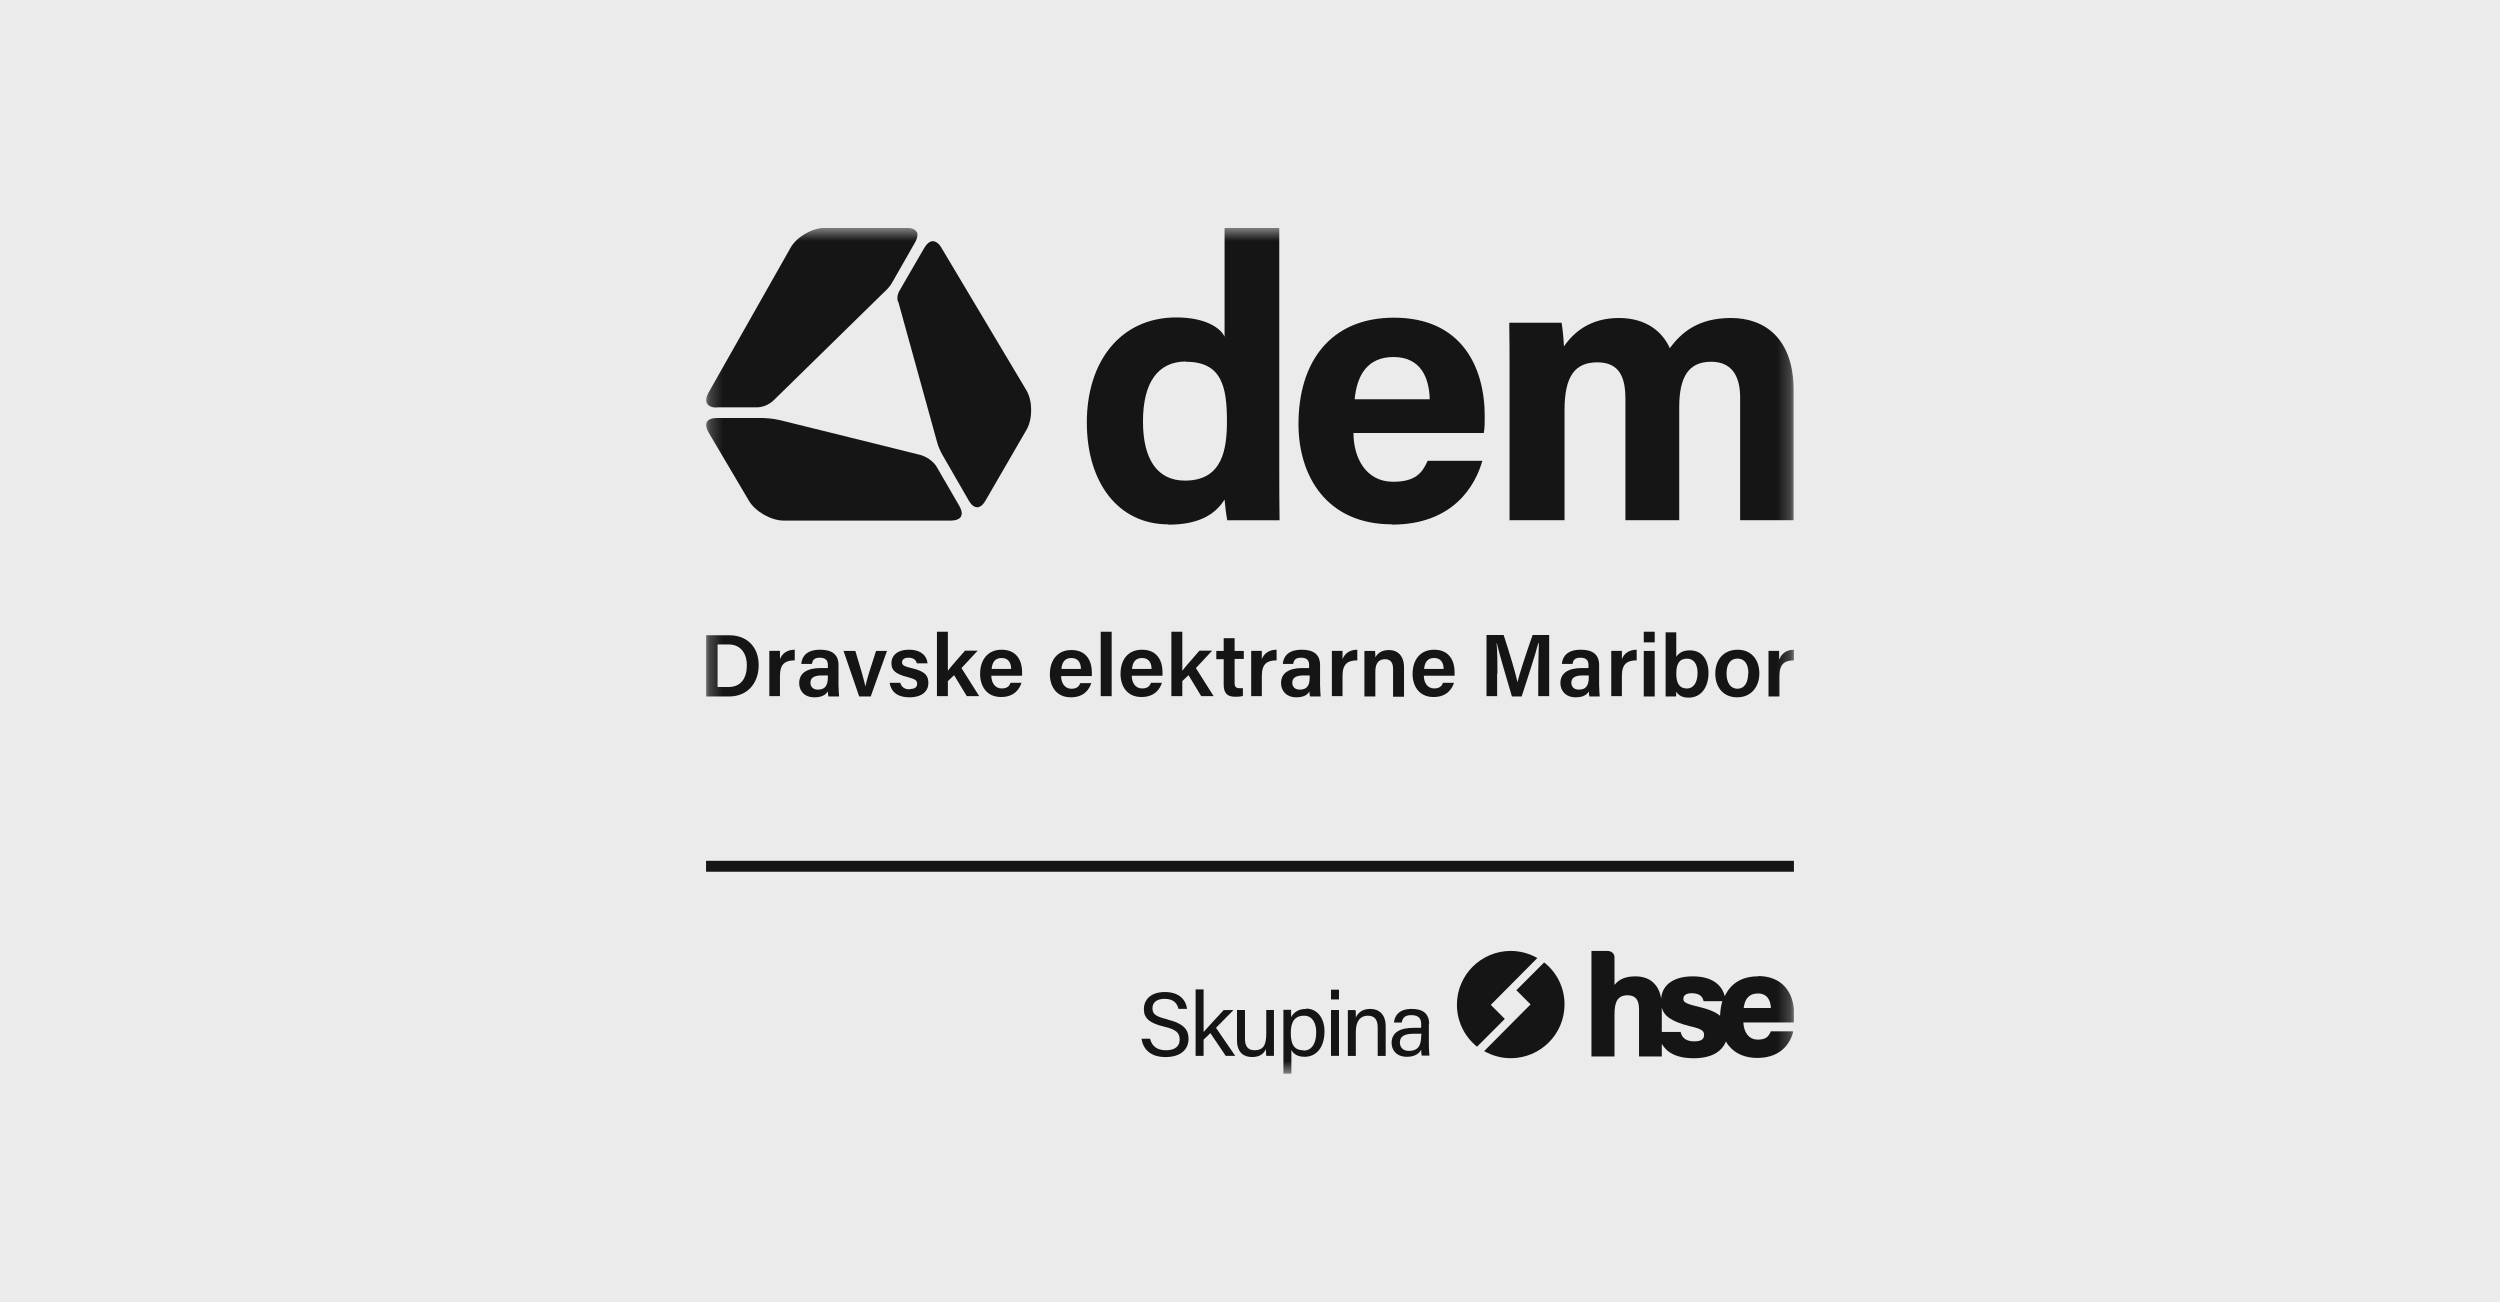 <?xml version="1.0" encoding="utf-8"?>
<svg xmlns="http://www.w3.org/2000/svg" width="192" height="100" viewBox="0 0 192 100" fill="none">
<rect width="192" height="100" fill="#ECEBEB"/>
<g clip-path="url(#clip0_1471_7592)">
<path d="M137.774 66.109H54.226V66.949H137.774V66.109Z" fill="#151515"/>
<mask id="mask0_1471_7592" style="mask-type:luminance" maskUnits="userSpaceOnUse" x="54" y="17" width="84" height="66">
<path d="M137.774 17.5H54.226V82.477H137.774V17.5Z" fill="white"/>
</mask>
<g mask="url(#mask0_1471_7592)">
<path d="M94.706 77.574H93.979C93.503 78.096 92.731 78.913 92.436 79.254V75.984H91.823V81.093H92.436V79.844L92.958 79.344L94.138 81.093H94.865L93.389 78.936L94.729 77.574H94.706Z" fill="#151515"/>
<path d="M97.862 77.57H97.249V79.409C97.249 80.295 96.999 80.658 96.341 80.658C95.75 80.658 95.614 80.227 95.614 79.773V77.57H95.001V79.886C95.001 80.885 95.569 81.18 96.159 81.18C96.727 81.18 97.044 80.953 97.226 80.567C97.226 80.794 97.226 80.999 97.249 81.089H97.839C97.839 80.885 97.839 80.408 97.839 80.068V77.57H97.862Z" fill="#151515"/>
</g>
<path d="M102.834 77.57H102.221V81.089H102.834V77.57Z" fill="#151515"/>
<mask id="mask1_1471_7592" style="mask-type:luminance" maskUnits="userSpaceOnUse" x="54" y="17" width="84" height="66">
<path d="M137.774 17.5H54.226V82.477H137.774V17.5Z" fill="white"/>
</mask>
<g mask="url(#mask1_1471_7592)">
<path d="M100.109 80.662C99.36 80.662 99.133 80.163 99.133 79.323C99.133 78.483 99.428 78.006 100.155 78.006C100.745 78.006 101.086 78.505 101.086 79.277C101.086 80.14 100.745 80.685 100.109 80.685M100.314 77.484C99.701 77.484 99.36 77.756 99.156 78.119C99.156 77.892 99.156 77.688 99.156 77.552H98.566C98.566 77.824 98.566 78.119 98.566 78.415V82.456H99.178V80.639C99.337 80.935 99.633 81.162 100.2 81.162C101.063 81.162 101.721 80.481 101.721 79.209C101.721 78.142 101.131 77.461 100.314 77.461" fill="#151515"/>
<path d="M118.59 73.914L116.456 76.048L117.546 77.138L113.981 80.725C114.594 81.066 115.275 81.27 116.024 81.27C118.295 81.27 120.156 79.431 120.156 77.138C120.156 75.821 119.543 74.663 118.59 73.914Z" fill="#151515"/>
<path d="M114.503 77.163L118.068 73.576C117.455 73.236 116.774 73.031 116.024 73.031C113.754 73.031 111.892 74.87 111.892 77.163C111.892 78.48 112.505 79.638 113.436 80.387L115.57 78.253L114.481 77.163H114.503Z" fill="#151515"/>
<path d="M109.145 79.505C109.145 80.141 109.032 80.708 108.192 80.708C107.76 80.708 107.511 80.436 107.511 80.073C107.511 79.573 107.874 79.391 108.6 79.391H109.168V79.505H109.145ZM109.758 78.642C109.758 77.848 109.282 77.484 108.419 77.484C107.397 77.484 107.102 78.052 107.057 78.529H107.647C107.715 78.256 107.806 77.961 108.396 77.961C109.054 77.961 109.145 78.347 109.145 78.642V78.937H108.555C107.511 78.937 106.875 79.301 106.875 80.095C106.875 80.64 107.238 81.162 108.056 81.162C108.737 81.162 109.032 80.844 109.145 80.618C109.145 80.844 109.168 81.003 109.191 81.072H109.781C109.781 81.072 109.736 80.618 109.736 80.3V78.62L109.758 78.642Z" fill="#151515"/>
<path d="M105.24 77.484C104.559 77.484 104.264 77.848 104.128 78.143C104.128 78.029 104.128 77.666 104.105 77.575H103.515C103.515 77.848 103.515 78.165 103.515 78.461V81.094H104.128V79.233C104.128 78.529 104.4 78.007 105.059 78.007C105.604 78.007 105.808 78.37 105.808 78.892V81.094H106.421V78.824C106.421 77.893 105.899 77.484 105.24 77.484Z" fill="#151515"/>
</g>
<path d="M102.834 76.008H102.221V76.757H102.834V76.008Z" fill="#151515"/>
<mask id="mask2_1471_7592" style="mask-type:luminance" maskUnits="userSpaceOnUse" x="54" y="17" width="84" height="66">
<path d="M137.774 17.5H54.226V82.477H137.774V17.5Z" fill="white"/>
</mask>
<g mask="url(#mask2_1471_7592)">
<path d="M89.62 78.276C88.78 78.072 88.508 77.89 88.508 77.436C88.508 76.982 88.848 76.71 89.439 76.71C90.142 76.71 90.415 77.073 90.506 77.482H91.164C91.096 76.846 90.619 76.188 89.461 76.188C88.372 76.188 87.85 76.778 87.85 77.504C87.85 78.185 88.258 78.571 89.393 78.844C90.37 79.071 90.597 79.343 90.597 79.843C90.597 80.297 90.302 80.66 89.552 80.66C88.848 80.66 88.463 80.342 88.326 79.775H87.668C87.781 80.524 88.303 81.182 89.507 81.182C90.71 81.182 91.278 80.569 91.278 79.797C91.278 79.162 91.028 78.639 89.666 78.299" fill="#151515"/>
<path d="M133.915 77.413C134.006 76.664 134.369 76.3 135.005 76.3C135.776 76.3 135.981 76.891 136.004 77.413H133.915ZM132.121 78.026C131.781 77.731 131.236 77.504 130.373 77.299C129.397 77.073 129.283 76.936 129.283 76.709C129.283 76.437 129.51 76.278 129.919 76.278C130.668 76.278 130.782 76.686 130.827 76.845V76.891H132.28C132.167 77.231 132.121 77.617 132.099 78.026M130.123 79.978C129.556 79.978 129.192 79.751 129.079 79.297V79.252H127.626V77.39C127.785 78.003 128.33 78.457 129.828 78.821C130.714 79.025 130.873 79.184 130.873 79.479C130.873 79.706 130.782 79.978 130.123 79.978ZM135.005 74.984C133.779 74.984 132.916 75.529 132.462 76.505C132.326 75.96 131.826 74.984 130.01 74.984C129.17 74.984 128.534 75.188 128.103 75.574C127.785 75.869 127.603 76.255 127.581 76.686C127.49 76.21 127.331 75.824 127.036 75.529C126.695 75.165 126.196 74.984 125.605 74.984C124.902 74.984 124.379 75.165 123.993 75.642V73.531C123.993 73.213 123.744 73.031 123.448 73.031H122.223V81.136H123.993V77.935C123.993 77.027 124.175 76.437 124.992 76.437C125.605 76.437 125.878 76.777 125.878 77.526V81.136H127.626V80.16C127.739 80.365 127.898 80.546 128.08 80.705C128.557 81.091 129.215 81.273 130.078 81.273C131.554 81.273 132.28 80.682 132.553 79.978C132.621 80.092 132.689 80.228 132.78 80.319C133.279 80.932 134.028 81.25 134.959 81.25C136.957 81.25 137.547 79.888 137.706 79.297V79.207H135.981V79.252C135.822 79.593 135.64 79.842 135.005 79.842C134.255 79.842 133.915 79.207 133.892 78.525H137.774V78.457C137.797 78.276 137.797 78.162 137.797 77.958C137.797 76.073 136.753 74.961 135.027 74.961" fill="#151515"/>
<path d="M116.002 39.951H120.156V31.483C120.156 28.872 120.974 27.827 122.677 27.827C124.47 27.827 124.833 29.122 124.833 30.665V39.951H128.965V31.278C128.965 28.963 129.669 27.782 131.417 27.782C133.166 27.782 133.642 29.122 133.642 30.506V39.951H137.752V29.984C137.752 26.056 135.595 24.422 132.939 24.422C130.441 24.422 129.147 25.512 128.239 26.738C127.717 25.557 126.513 24.422 124.334 24.422C122.154 24.422 120.883 25.489 120.111 26.601C120.088 26.011 119.998 25.171 119.929 24.785H115.911C115.934 26.102 115.934 27.396 115.934 28.713V39.974L116.002 39.951Z" fill="#151515"/>
<path d="M91.096 27.785C93.843 27.785 94.229 29.737 94.229 32.348C94.229 34.505 93.889 36.911 91.005 36.911C88.916 36.911 87.781 35.322 87.781 32.371C87.781 29.419 88.894 27.762 91.096 27.762M89.734 40.294C91.981 40.294 93.298 39.568 94.047 38.364C94.07 38.705 94.161 39.477 94.252 39.954H98.27C98.248 38.569 98.248 37.161 98.248 35.799V17.5H94.047V25.855C93.73 25.174 92.549 24.379 90.347 24.379C86.033 24.379 83.468 27.785 83.468 32.439C83.468 37.093 85.897 40.272 89.734 40.272" fill="#151515"/>
<path d="M107.011 27.418C109.055 27.418 109.758 28.916 109.804 30.665H104.037C104.219 28.78 105.036 27.418 107.034 27.418M106.898 40.291C111.643 40.291 113.323 37.249 113.845 35.387H109.645C109.236 36.295 108.737 36.999 106.988 36.999C104.9 36.999 103.946 35.16 103.946 33.253H113.958C114.027 32.821 114.027 32.481 114.027 31.959C114.027 28.167 112.233 24.398 107.057 24.398C102.175 24.398 99.723 27.804 99.723 32.572C99.723 36.545 101.88 40.268 106.898 40.268" fill="#151515"/>
<path d="M73.796 39.684C73.796 39.684 73.864 39.526 73.864 39.435C73.864 39.276 73.796 39.072 73.683 38.867C73.683 38.867 72.593 36.983 71.934 35.848C71.503 35.144 70.686 34.94 70.686 34.94C68.347 34.349 61.877 32.76 59.879 32.261C59.311 32.124 58.585 32.102 58.585 32.102H55.043C54.68 32.102 54.407 32.215 54.294 32.397C54.248 32.465 54.226 32.533 54.226 32.624C54.226 32.783 54.294 32.987 54.407 33.191L57.518 38.459C57.994 39.276 59.22 39.98 60.174 39.98H73.047C73.41 39.98 73.683 39.866 73.796 39.684Z" fill="#151515"/>
<path d="M55.043 31.281H58.062C58.062 31.281 58.789 31.349 59.425 30.736C61.286 28.92 67.121 23.199 67.121 23.199C67.121 23.199 67.757 22.586 68.12 22.222C68.12 22.222 68.393 21.95 68.529 21.677C69.096 20.701 70.277 18.613 70.277 18.613C70.391 18.408 70.459 18.227 70.459 18.045C70.459 17.954 70.459 17.863 70.391 17.795C70.277 17.613 70.005 17.5 69.619 17.5H63.33C62.376 17.5 61.173 18.204 60.719 19.021L54.407 30.169C54.226 30.486 54.18 30.782 54.294 30.986C54.407 31.19 54.68 31.304 55.066 31.304" fill="#151515"/>
<path d="M68.983 23.155C69.482 24.971 71.389 31.85 71.957 33.916C72.116 34.529 72.434 35.029 72.434 35.029C73.07 36.119 74.409 38.457 74.409 38.457C74.591 38.775 74.818 38.957 75.045 38.957C75.272 38.957 75.499 38.775 75.68 38.457L78.836 33.008C79.313 32.191 79.313 30.806 78.836 29.989L72.298 19.023C72.116 18.705 71.866 18.523 71.639 18.523C71.412 18.523 71.185 18.705 70.981 19.046C70.981 19.046 69.641 21.361 69.074 22.338C69.074 22.338 68.824 22.724 68.96 23.178" fill="#151515"/>
<path d="M109.372 51.374C109.418 50.875 109.622 50.534 110.144 50.534C110.666 50.534 110.871 50.92 110.871 51.374H109.372ZM111.711 51.601C111.711 50.784 111.325 49.898 110.144 49.898C109.055 49.898 108.487 50.693 108.487 51.76C108.487 52.668 108.964 53.531 110.099 53.531C111.143 53.531 111.529 52.873 111.665 52.441H110.825C110.735 52.668 110.576 52.873 110.144 52.873C109.622 52.873 109.35 52.419 109.35 51.896H111.711C111.711 51.896 111.711 51.715 111.711 51.601Z" fill="#151515"/>
<path d="M129.556 50.582C130.101 50.582 130.373 51.036 130.373 51.671C130.373 52.398 130.078 52.875 129.556 52.875C128.92 52.875 128.738 52.375 128.738 51.739C128.738 50.99 128.965 50.582 129.578 50.582M127.921 48.516V52.33C127.921 52.716 127.921 53.102 127.921 53.488H128.716C128.716 53.488 128.738 53.261 128.738 53.124C128.92 53.397 129.17 53.578 129.692 53.578C130.691 53.578 131.213 52.716 131.213 51.694C131.213 50.672 130.714 49.946 129.783 49.946C129.192 49.946 128.897 50.196 128.738 50.445V48.561H127.898L127.921 48.516Z" fill="#151515"/>
<path d="M136.639 50.625C136.639 50.398 136.639 50.057 136.639 49.989H135.822C135.822 50.239 135.822 50.534 135.822 50.943V53.486H136.662V51.896C136.662 50.965 137.093 50.716 137.797 50.716V49.898C137.207 49.898 136.821 50.194 136.662 50.625" fill="#151515"/>
</g>
<path d="M127.081 49.992H126.241V53.489H127.081V49.992Z" fill="#151515"/>
<mask id="mask3_1471_7592" style="mask-type:luminance" maskUnits="userSpaceOnUse" x="54" y="17" width="84" height="66">
<path d="M137.774 17.5H54.226V82.477H137.774V17.5Z" fill="white"/>
</mask>
<g mask="url(#mask3_1471_7592)">
<path d="M115.003 51.74C115.003 50.922 115.003 49.946 114.935 49.401H114.957C115.162 50.287 115.752 52.239 116.115 53.488H116.864C117.341 52.012 117.909 50.309 118.136 49.401H118.181C118.181 49.923 118.136 50.809 118.136 51.626V53.465H118.976V48.766H117.705C117.25 50.06 116.66 51.831 116.547 52.398C116.41 51.74 115.911 50.082 115.48 48.766H114.163V53.465H114.98V51.717L115.003 51.74Z" fill="#151515"/>
</g>
<path d="M127.081 48.516H126.241V49.333H127.081V48.516Z" fill="#151515"/>
<mask id="mask4_1471_7592" style="mask-type:luminance" maskUnits="userSpaceOnUse" x="54" y="17" width="84" height="66">
<path d="M137.774 17.5H54.226V82.477H137.774V17.5Z" fill="white"/>
</mask>
<g mask="url(#mask4_1471_7592)">
<path d="M124.561 53.486V51.896C124.561 50.965 124.992 50.716 125.696 50.716V49.898C125.106 49.898 124.72 50.194 124.561 50.625C124.561 50.375 124.561 50.057 124.561 49.989H123.744C123.744 50.239 123.744 50.534 123.744 50.92V53.463H124.584L124.561 53.486Z" fill="#151515"/>
<path d="M122.018 51.851V51.965C122.018 52.487 121.927 52.963 121.246 52.963C120.883 52.963 120.679 52.736 120.679 52.441C120.679 52.055 120.951 51.874 121.564 51.874H122.018V51.851ZM121.496 51.306C120.474 51.306 119.839 51.669 119.839 52.464C119.839 53.009 120.202 53.554 121.019 53.554C121.655 53.554 121.905 53.304 122.018 53.1C122.018 53.236 122.041 53.395 122.064 53.486H122.858C122.858 53.486 122.813 52.963 122.813 52.623V51.079C122.813 50.262 122.313 49.898 121.405 49.898C120.361 49.898 119.998 50.421 119.952 50.988H120.769C120.815 50.739 120.906 50.511 121.382 50.511C121.905 50.511 121.995 50.807 121.995 51.079V51.306H121.473H121.496Z" fill="#151515"/>
<path d="M134.255 51.737C134.255 52.441 133.96 52.895 133.438 52.895C132.916 52.895 132.598 52.441 132.598 51.737C132.598 50.965 132.916 50.58 133.438 50.58C133.983 50.58 134.278 50.988 134.278 51.737M131.735 51.737C131.735 52.782 132.348 53.554 133.415 53.554C134.482 53.554 135.118 52.759 135.118 51.715C135.118 50.625 134.46 49.898 133.461 49.898C132.371 49.898 131.735 50.67 131.735 51.737Z" fill="#151515"/>
</g>
<path d="M85.375 48.516H84.535V53.465H85.375V48.516Z" fill="#151515"/>
<mask id="mask5_1471_7592" style="mask-type:luminance" maskUnits="userSpaceOnUse" x="54" y="17" width="84" height="66">
<path d="M137.774 17.5H54.226V82.477H137.774V17.5Z" fill="white"/>
</mask>
<g mask="url(#mask5_1471_7592)">
<path d="M66.463 52.717C66.372 52.285 66.077 51.241 65.691 49.992H64.783L65.986 53.489H66.871L68.12 49.992H67.28C66.894 51.173 66.554 52.217 66.463 52.717Z" fill="#151515"/>
<path d="M82.287 50.535C82.809 50.535 83.014 50.921 83.014 51.375H81.515C81.561 50.875 81.765 50.535 82.287 50.535ZM82.242 53.554C83.286 53.554 83.672 52.896 83.808 52.465H82.968C82.877 52.692 82.719 52.896 82.287 52.896C81.765 52.896 81.493 52.442 81.493 51.92H83.854C83.854 51.92 83.854 51.738 83.854 51.625C83.854 50.807 83.468 49.922 82.287 49.922C81.197 49.922 80.63 50.717 80.63 51.784C80.63 52.692 81.106 53.554 82.242 53.554Z" fill="#151515"/>
<path d="M76.157 51.374C76.203 50.875 76.407 50.534 76.929 50.534C77.451 50.534 77.656 50.92 77.656 51.374H76.157ZM78.496 51.601C78.496 50.784 78.11 49.898 76.929 49.898C75.839 49.898 75.272 50.693 75.272 51.76C75.272 52.668 75.749 53.531 76.884 53.531C77.928 53.531 78.314 52.873 78.45 52.441H77.61C77.519 52.668 77.383 52.873 76.929 52.873C76.407 52.873 76.135 52.419 76.135 51.896H78.496C78.496 51.896 78.496 51.715 78.496 51.601Z" fill="#151515"/>
<path d="M69.868 52.941C69.46 52.941 69.233 52.759 69.142 52.441H68.325C68.415 53.054 68.847 53.554 69.846 53.554C70.845 53.554 71.299 53.054 71.299 52.464C71.299 51.942 71.117 51.556 69.982 51.306C69.392 51.17 69.278 51.056 69.278 50.875C69.278 50.693 69.392 50.511 69.778 50.511C70.254 50.511 70.368 50.784 70.413 50.943H71.231C71.208 50.466 70.822 49.898 69.823 49.898C68.824 49.898 68.461 50.421 68.461 50.92C68.461 51.397 68.642 51.737 69.732 52.01C70.277 52.146 70.436 52.26 70.436 52.509C70.436 52.759 70.277 52.918 69.868 52.918" fill="#151515"/>
<path d="M63.58 51.851V51.965C63.58 52.487 63.489 52.963 62.808 52.963C62.444 52.963 62.24 52.736 62.24 52.441C62.24 52.055 62.512 51.874 63.125 51.874H63.58V51.851ZM63.035 51.306C62.013 51.306 61.377 51.669 61.377 52.464C61.377 53.009 61.718 53.554 62.558 53.554C63.194 53.554 63.443 53.304 63.58 53.1C63.58 53.236 63.602 53.395 63.625 53.486H64.442C64.442 53.486 64.397 52.963 64.397 52.623V51.079C64.397 50.262 63.897 49.898 62.989 49.898C61.945 49.898 61.582 50.421 61.536 50.988H62.353C62.399 50.739 62.49 50.511 62.967 50.511C63.489 50.511 63.58 50.807 63.58 51.079V51.306H63.057H63.035Z" fill="#151515"/>
<path d="M72.797 52.307L73.274 51.853L74.25 53.465H75.204L73.841 51.308L75.09 49.969H74.114C73.637 50.514 73.07 51.149 72.797 51.513V48.516H71.957V53.465H72.797V52.307Z" fill="#151515"/>
<path d="M59.901 53.486V51.896C59.901 50.965 60.333 50.716 61.037 50.716V49.898C60.446 49.898 60.06 50.194 59.901 50.625C59.901 50.375 59.901 50.057 59.901 49.989H59.084C59.084 50.239 59.084 50.534 59.084 50.92V53.463H59.924L59.901 53.486Z" fill="#151515"/>
<path d="M96.908 53.486V51.896C96.908 50.965 97.34 50.716 98.043 50.716V49.898C97.453 49.898 97.067 50.194 96.908 50.625C96.908 50.375 96.908 50.057 96.908 49.989H96.091C96.091 50.239 96.091 50.534 96.091 50.92V53.463H96.931L96.908 53.486Z" fill="#151515"/>
<path d="M100.586 51.851V51.965C100.586 52.487 100.495 52.963 99.814 52.963C99.451 52.963 99.247 52.736 99.247 52.441C99.247 52.055 99.519 51.874 100.132 51.874H100.586V51.851ZM100.041 51.306C99.019 51.306 98.384 51.669 98.384 52.464C98.384 53.009 98.747 53.554 99.564 53.554C100.2 53.554 100.45 53.304 100.563 53.1C100.563 53.236 100.586 53.395 100.609 53.486H101.426C101.426 53.486 101.381 52.963 101.381 52.623V51.079C101.381 50.262 100.881 49.898 99.973 49.898C98.929 49.898 98.566 50.421 98.52 50.988H99.315C99.36 50.739 99.451 50.511 99.928 50.511C100.45 50.511 100.541 50.807 100.541 51.079V51.306H100.018H100.041Z" fill="#151515"/>
<path d="M55.111 52.762V49.493H55.951C56.95 49.493 57.359 50.265 57.359 51.082C57.359 52.058 56.927 52.762 55.951 52.762H55.111ZM58.267 51.082C58.267 49.697 57.381 48.789 56.019 48.789H54.226V53.489H55.996C57.404 53.489 58.267 52.467 58.267 51.082Z" fill="#151515"/>
<path d="M103.106 53.486V51.896C103.106 50.965 103.538 50.716 104.241 50.716V49.898C103.651 49.898 103.265 50.194 103.106 50.625C103.106 50.375 103.106 50.057 103.106 49.989H102.289C102.289 50.239 102.289 50.534 102.289 50.92V53.463H103.129L103.106 53.486Z" fill="#151515"/>
<path d="M107.829 53.486V51.261C107.829 50.376 107.352 49.922 106.671 49.922C106.035 49.922 105.763 50.24 105.626 50.489C105.626 50.376 105.626 50.103 105.604 49.99H104.786C104.786 50.262 104.786 50.558 104.786 50.875V53.486H105.626V51.579C105.626 50.944 105.876 50.626 106.375 50.626C106.83 50.626 106.988 50.944 106.988 51.375V53.509H107.829V53.486Z" fill="#151515"/>
<path d="M86.941 51.374C86.987 50.875 87.191 50.534 87.713 50.534C88.235 50.534 88.44 50.92 88.44 51.374H86.941ZM89.28 51.601C89.28 50.784 88.894 49.898 87.713 49.898C86.601 49.898 86.056 50.693 86.056 51.76C86.056 52.668 86.533 53.531 87.668 53.531C88.712 53.531 89.098 52.873 89.234 52.441H88.394C88.304 52.668 88.167 52.873 87.713 52.873C87.191 52.873 86.919 52.419 86.919 51.896H89.28C89.28 51.896 89.28 51.715 89.28 51.601Z" fill="#151515"/>
<path d="M89.961 48.516V53.465H90.801V52.307L91.278 51.853L92.254 53.465H93.207L91.845 51.308L93.094 49.969H92.118C91.641 50.536 91.073 51.149 90.801 51.513V48.516H89.961Z" fill="#151515"/>
<path d="M95.523 50.628V49.992H94.819V49.016H93.979V49.992H93.412V50.628H93.979V52.58C93.979 53.17 94.206 53.511 94.842 53.511C95.024 53.511 95.273 53.511 95.455 53.443V52.852C95.455 52.852 95.273 52.852 95.205 52.852C94.91 52.852 94.819 52.739 94.819 52.444V50.605H95.523V50.628Z" fill="#151515"/>
</g>
</g>
<defs>
<clipPath id="clip0_1471_7592">
<rect width="83.549" height="65" fill="white" transform="translate(54.226 17.5)"/>
</clipPath>
</defs>
</svg>
